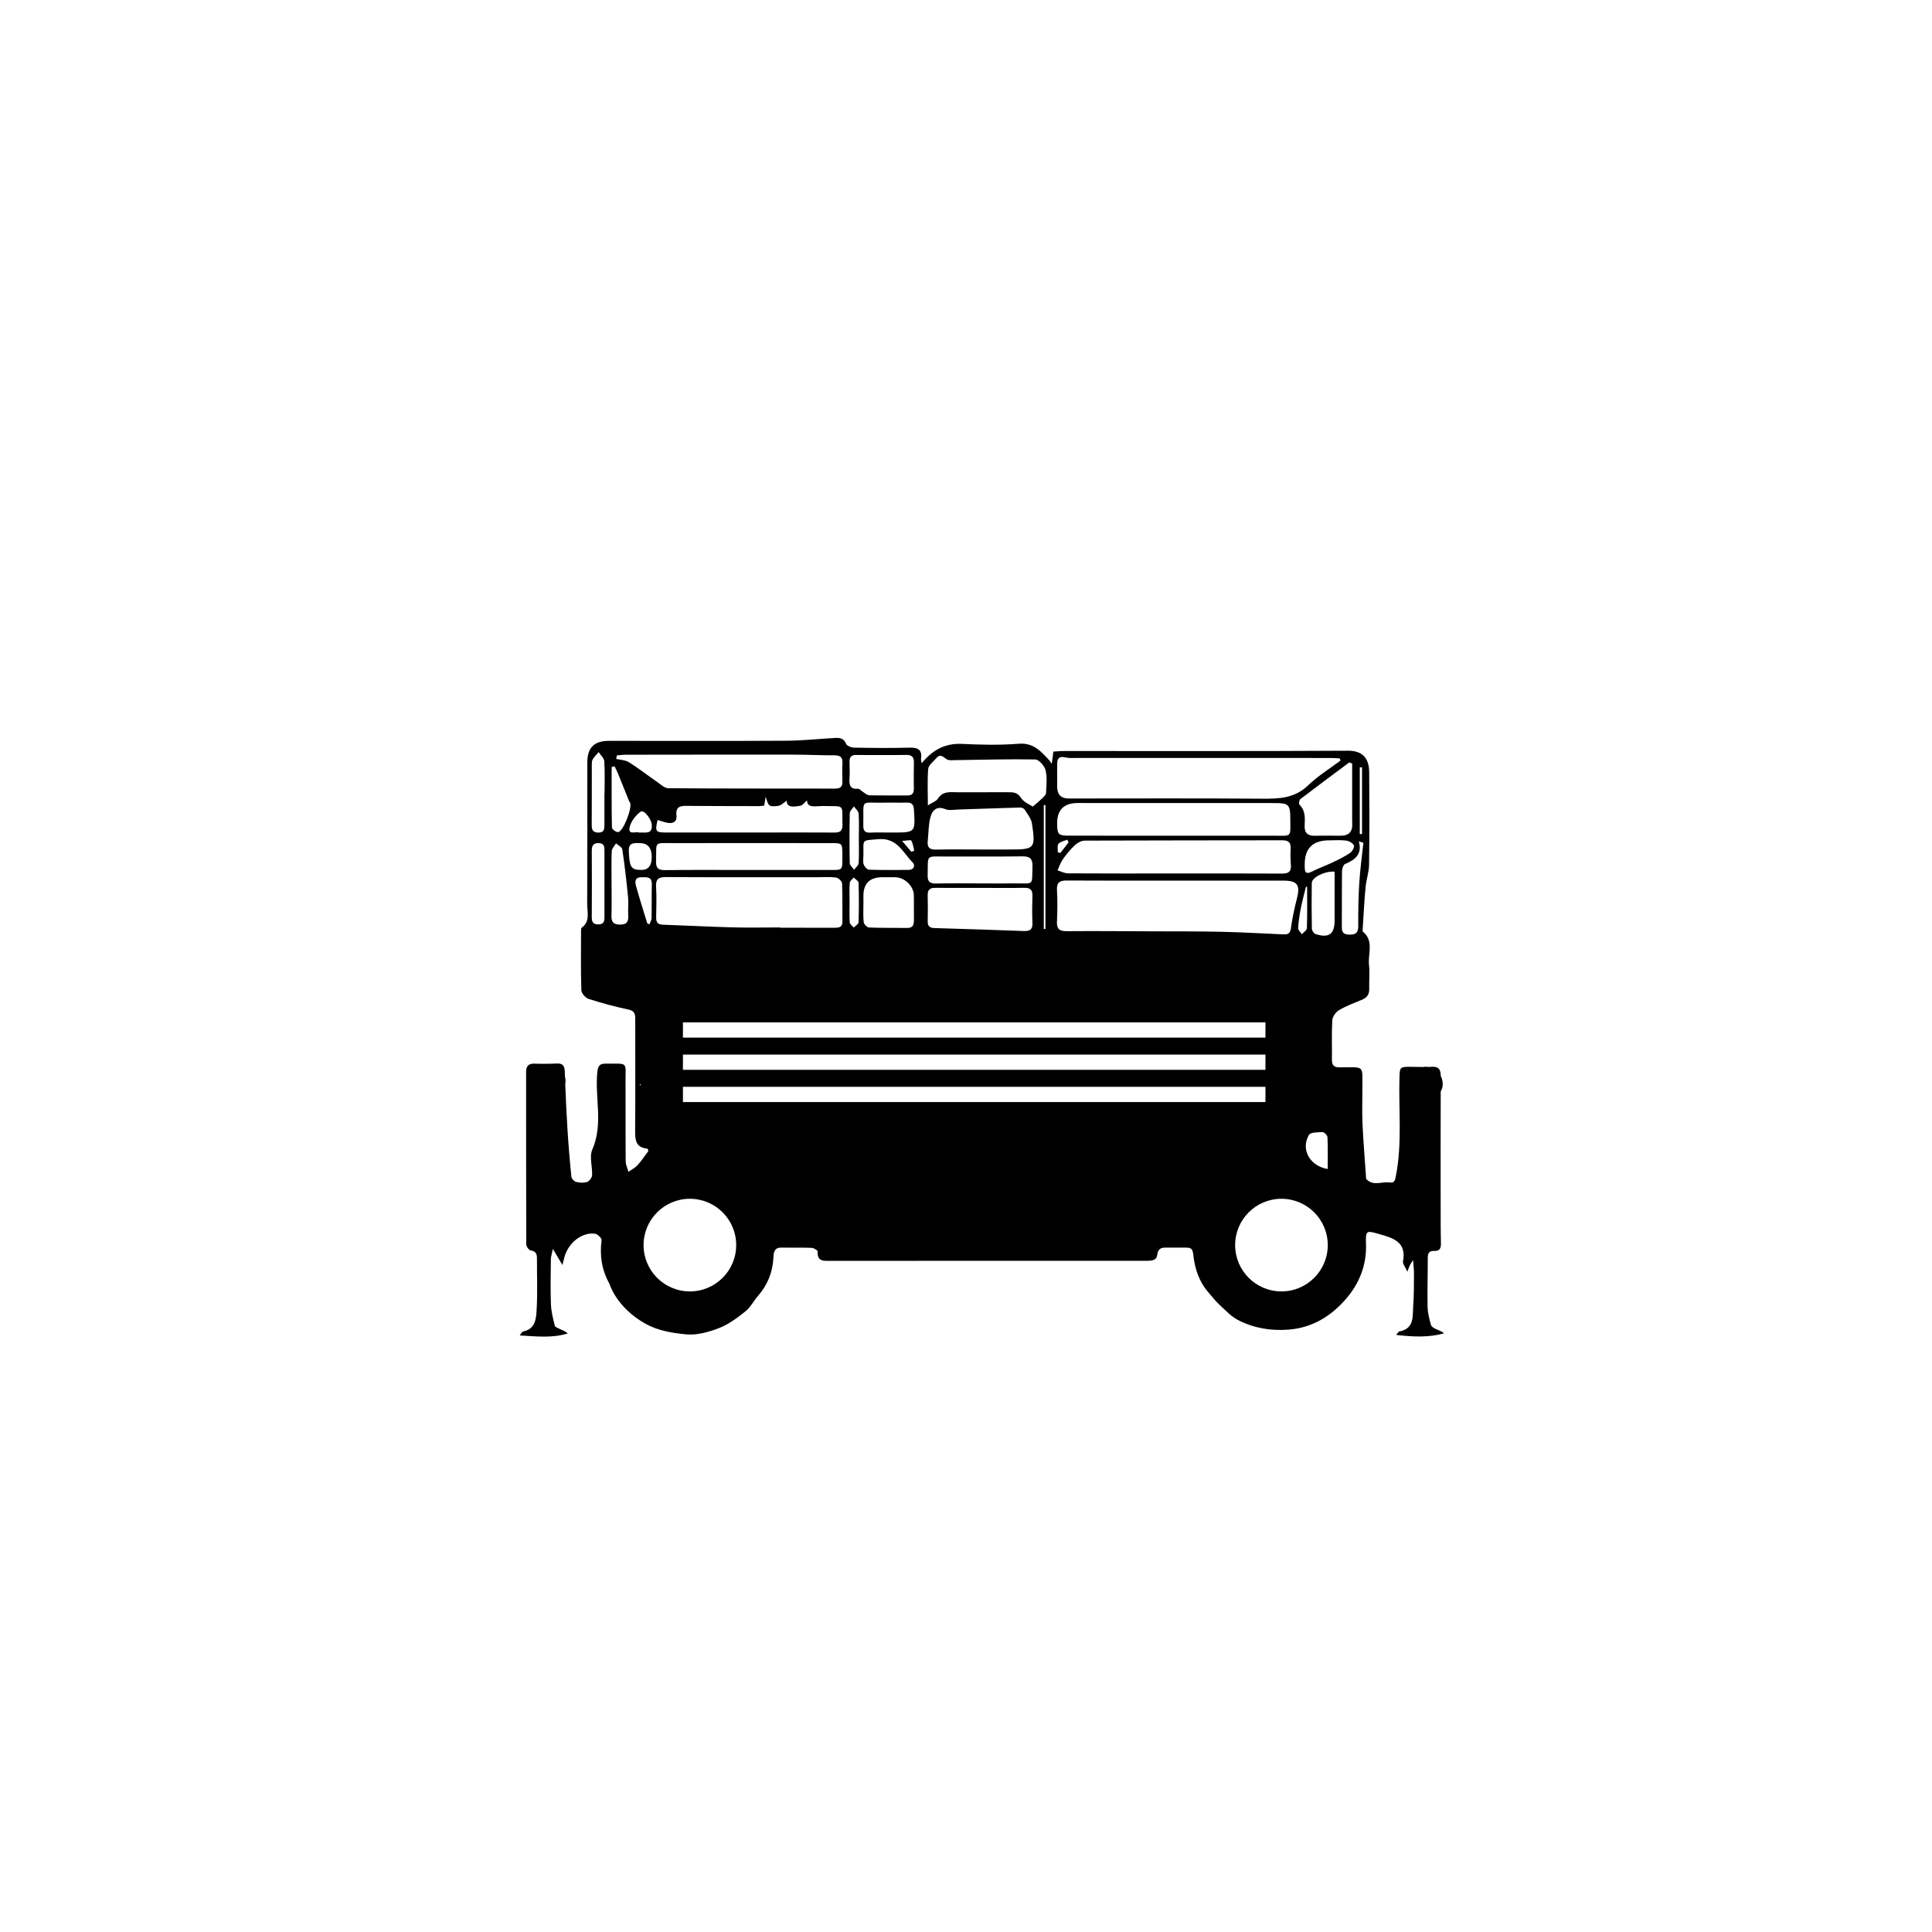 <svg xmlns="http://www.w3.org/2000/svg" id="Layer_1" viewBox="0 0 720 720"><path d="M534.94,495.22c-.66-.32-1.52-.87-1.68-1.47-.57-2.21-1.2-4.47-1.24-6.73-.12-6.11.08-12.23.07-18.34,0-1.74.65-2.59,2.4-2.5,2.19.11,2.55-1.14,2.5-3.01-.12-4.74-.09-9.49-.1-14.24,0-14.06-.05-28.11.02-42.17.51-.89.8-1.91.75-2.98-.04-.99-.3-1.93-.73-2.77-.01-2.69-.95-3.63-3.64-3.44-.32.02-.63.04-.95.05-.3-.05-.61-.08-.92-.08-.35,0-.71.04-1.05.1-1.55,0-3.11-.07-4.66-.07-4,0-4.06.12-4.17,4.03-.35,12.15,1.04,24.36-1.3,36.45-.29,1.5-.41,2.91-2.27,2.63-2.94-.45-6.25,1.51-8.82-1.32-.11-.13-.06-.41-.07-.62-.45-6.67-1.01-13.33-1.32-20-.2-4.31-.02-8.65-.04-12.97-.05-8.98,1.01-7.99-7.86-8.01-.21,0-.42-.02-.63,0-1.96.09-2.89-.75-2.86-2.81.07-4.92-.15-9.84.14-14.74.08-1.33,1.31-3.06,2.51-3.76,2.69-1.58,5.67-2.69,8.58-3.89,1.92-.79,2.73-2.08,2.67-4.14-.08-2.95.24-5.93-.08-8.85-.46-4.15,1.94-8.87-2.25-12.35-.17-.15-.13-.61-.11-.92.34-5.21.59-10.43,1.07-15.64.26-2.8,1.27-5.56,1.31-8.34.16-11.49.15-22.99.05-34.48-.04-5.23-2.38-8.11-8-8.07-35.22.21-70.44.1-105.66.11-1.34,0-2.67.14-4.03.21-.21,1.61-.38,2.9-.61,4.59-.44-.67-.58-.95-.78-1.17-3.13-3.37-5.92-6.79-11.53-6.34-7.02.56-14.13.39-21.18.06-6.33-.3-10.96,2.32-14.98,7.2-.11-.67-.31-1.16-.25-1.62.51-3.49-1.2-4.27-4.38-4.18-6.85.19-13.71.12-20.56-.01-1.04-.02-2.67-.66-2.99-1.44-.85-2.05-2.33-2.27-4.08-2.17-6.06.34-12.11,1-18.17,1.04-22.04.13-44.08.04-66.12.05-5.53,0-8.06,2.53-8.06,8.05-.01,17.61.04,35.22-.05,52.84-.01,2.98,1.18,6.37-2.01,8.71-.3.22-.27.99-.28,1.51-.01,7.28-.12,14.56.12,21.83.04,1.14,1.53,2.85,2.7,3.22,4.86,1.57,9.82,2.9,14.82,3.96,2.26.48,2.57,1.59,2.56,3.5-.03,13.81.08,27.62-.04,41.43-.03,3.54.1,6.52,4.55,6.91.1,0,.17.35.41.86-1.28,1.69-2.54,3.63-4.07,5.32-.91,1.01-2.24,1.65-3.39,2.45-.36-1.3-1.01-2.6-1.02-3.91-.09-9.81,0-19.61-.06-29.42-.05-7.88,1.24-6.92-7.45-6.97-2.16-.01-2.81.85-3.04,2.98-1.05,9.64,2.31,19.49-1.9,29.06-1.17,2.67.09,6.36-.07,9.56-.04.89-1.02,2.19-1.85,2.48-1.22.42-2.76.34-4.05.02-.75-.19-1.75-1.22-1.82-1.95-.62-6.12-1.13-12.25-1.5-18.39-.33-5.39-.58-10.78-.79-16.18.09-.43.14-.88.11-1.33-.02-.48-.1-.95-.21-1.4-.02-.64-.05-1.28-.07-1.92-.07-2.1-.74-3.09-2.97-2.98-.83.04-1.66.07-2.5.09-.16-.01-.32-.02-.49-.02-.22,0-.45.02-.67.04-1.52.01-3.05,0-4.57-.06-2.28-.08-3.21.8-3.21,3.13.03,21.41-.03,42.82.05,64.22,0,.8,1.01,2.18,1.7,2.28,2.02.3,2.3,1.46,2.29,3.09-.02,6.22.24,12.46-.1,18.66-.19,3.48-.32,7.54-5.16,8.46-.27.05-.45.54-1.16,1.45,6.4.38,12.14,1.03,17.92-.74-.94-.84-1.97-1.19-2.95-1.65-.7-.33-1.77-.7-1.91-1.25-.64-2.61-1.33-5.28-1.43-7.95-.21-5.58-.09-11.18-.03-16.77.01-1,.38-2.01.76-3.89,1.38,2.34,2.25,3.8,3.54,5.99.44-1.71.6-2.4.8-3.09,1.53-5.3,6.57-9.23,11.4-8.55.93.13,2.49,1.66,2.4,2.37-.75,5.81.07,11.19,2.97,16.34,0,0,2.48,8.73,13.4,14.84,4.61,2.58,10.12,3.5,15.29,3.96,3.98.35,8.34-.88,12.16-2.37,3.54-1.38,6.78-3.79,9.79-6.2,1.9-1.52,3.07-3.93,4.72-5.81,3.61-4.13,5.47-8.93,5.72-14.36.1-2.1.47-3.69,3.14-3.61,3.69.11,7.38-.05,11.07.1.81.03,2.3.92,2.27,1.34-.24,3.88,2.35,3.5,4.83,3.5,24.25-.02,48.51,0,72.76-.01,14.87,0,29.74-.01,44.61,0,1.85,0,4.07.06,4.34-2.14.37-3.01,2.21-2.81,4.26-2.78,2.21.03,4.43.02,6.64.01,1.75,0,2.31.51,2.53,2.56.54,5.07,2.07,9.95,5.52,13.96,1.38,1.6,2.68,3.3,4.22,4.73,2.24,2.07,4.4,4.45,7.06,5.79,5.82,2.96,12.03,4.03,18.73,3.51,9.01-.69,15.92-5.12,21.43-11.49,4.85-5.61,7.68-12.47,7.42-20.28-.17-5.27,0-5.23,5.02-3.81,5.19,1.46,10.15,2.97,8.77,10.17-.17.91.83,2.04,1.62,3.82.56-1.45.71-1.93.92-2.38.19-.38.45-.73,1.21-1.95.17,2.29.35,3.61.34,4.92-.04,4,.02,8.02-.28,12.01-.29,3.94.56,8.67-5.27,9.7-.27.05-.46.53-1.06,1.28,6.31.71,12.04,1,17.82-.6-1.05-.89-2.21-1.2-3.28-1.71ZM223.05,344.5c-1.96.02-2.52-.87-2.51-2.7.05-8.2.04-16.39,0-24.59,0-1.83.36-3.07,2.58-3.01,2.22.06,2.14,1.55,2.14,3.06,0,4.1,0,8.2,0,12.29,0,4.1-.02,8.2,0,12.29.01,1.56-.29,2.63-2.22,2.65ZM225.32,295.71s-.04,0-.07,0c0,3.89-.02,7.79,0,11.68,0,1.59-.06,2.92-2.27,2.89-2.02-.03-2.47-1.01-2.46-2.77.05-7.47,0-14.95.03-22.42,0-.72.01-1.56.36-2.14.59-.97,1.45-1.78,2.2-2.66.73,1.14,2.01,2.24,2.09,3.43.26,3.98.1,7.99.1,11.99ZM506.75,285.96c.28,0,.56,0,.84,0v24.87c-.28,0-.56,0-.84,0v-24.87ZM506.4,313.53c.57.19,1.14.37,1.7.56-.53,4.95-1.22,9.89-1.53,14.86-.33,5.36-.43,10.73-.39,16.1.02,2.53-.9,3.32-3.34,3.26-2.05-.05-2.8-.78-2.78-2.8.06-6.96-.02-13.92.07-20.88.01-.91.48-2.33,1.13-2.62,3.58-1.57,6.5-3.44,5.15-8.48ZM504.55,315.05c.29.6-.58,2.25-1.36,2.78-2.07,1.39-4.33,2.5-6.59,3.58-2.55,1.22-5.24,2.15-7.75,3.43-1.81.92-2.55.56-2.61-1.41,0-.32,0-.63-.01-.95q-.2-9.35,9.14-9.31c2.11,0,4.24-.19,6.31.09,1.06.14,2.45.91,2.87,1.79ZM487.04,345.93c-.02.77-1.21,1.49-1.86,2.24-.49-.77-1.43-1.55-1.39-2.29.13-2.46.51-4.93.98-7.36.53-2.72,1.28-5.39,1.93-8.08.14.03.28.05.43.08,0,5.14.08,10.28-.09,15.41ZM502.83,284.14c.36.13.72.27,1.08.4,0,6.6,0,13.19,0,19.79,0,.84-.02,1.69.03,2.53q.26,4.59-4.29,4.59c-3.16,0-6.32-.07-9.47.02-2.76.08-4.12-.97-3.98-3.89.14-2.72.32-5.48-1.92-7.7-.31-.3-.11-1.74.3-2.06,6.04-4.62,12.15-9.14,18.25-13.68ZM393.97,284.64c.03-1.92.74-2.93,2.98-2.39,1.4.34,2.93.22,4.4.22,31.51,0,63.02,0,94.53.01,1.13,0,2.26.1,3.39.15.1.27.2.54.3.8-4.06,3.06-8.46,5.76-12.09,9.26-5,4.82-10.81,5.01-17.14,4.96-24.02-.18-48.05-.07-72.08-.07q-4.27,0-4.28-4.41c0-2.85-.04-5.69.01-8.54ZM394.47,314.45c.7-.83,2.13-1.04,3.25-1.52.17.33.35.66.52.99-1.02,1.32-2.05,2.63-3.07,3.95-.32-.09-.64-.18-.96-.27.05-1.08-.3-2.5.25-3.15ZM393.96,306.98q-.08-7.73,7.71-7.72c24.56,0,49.11,0,73.67.02,4.81,0,5.5.67,5.51,5.44.01,7.68.91,6.7-6.69,6.72-12.12.03-24.24,0-36.36,0-13.07,0-26.14,0-39.21-.01-4.21,0-4.58-.4-4.63-4.45ZM396,320.35c1.33-1.88,2.79-3.71,4.46-5.27.97-.91,2.45-1.8,3.71-1.81,24.57-.11,49.14-.06,73.71-.12,2.37,0,3.23.85,3.11,3.14-.1,2-.09,4.01.08,6.01.21,2.53-.87,3.28-3.3,3.26-13.5-.08-26.99-.04-40.49-.04-13.08,0-26.15.04-39.22-.05-1.32,0-2.64-.72-3.95-1.1.62-1.35,1.07-2.82,1.91-4.02ZM393.9,331.71c-.15-2.87,1.03-3.59,3.7-3.57,13.8.09,27.6.04,41.4.04,13.06,0,26.12,0,39.19,0,5.4,0,6.47,1.6,5.08,6.91-.94,3.61-1.71,7.3-2.21,10.99-.29,2.2-1.56,2.18-3.08,2.12-7.54-.32-15.09-.78-22.63-.95-8.63-.19-17.27-.14-25.91-.17-10.64-.05-21.28-.15-31.92-.06-2.76.02-3.76-.85-3.62-3.63.19-3.89.21-7.8,0-11.69ZM345.94,286.47c.12-1.37,1.9-2.6,2.94-3.87,1.49-1.82,2.57-.58,3.9.35.68.47,1.83.36,2.76.34,10.1-.13,20.2-.45,30.29-.26,1.36.03,3.44,2.4,3.83,4.02.65,2.69.31,5.65.16,8.49-.04.7-.86,1.43-1.45,2.01-.96.94-2.02,1.78-3.49,3.05-1.05-.74-3.34-1.61-4.39-3.27-1.32-2.08-2.9-2.09-4.78-2.09-6.22,0-12.43-.01-18.65.02-2.74.01-5.63-.64-7.55,2.4-.61.96-2.04,1.4-3.72,2.47,0-4.92-.24-9.32.14-13.66ZM389.6,300.06v46.15c-.2,0-.41-.02-.61-.03v-46.12c.2,0,.41,0,.61,0ZM345.74,313.47c.32-2.99.24-6.08,1.01-8.95.66-2.46,2.28-4.33,5.58-2.96,1.35.56,3.12.18,4.7.13,7.74-.24,15.49-.54,23.23-.75.54-.01,1.34.35,1.61.79,1.03,1.66,2.44,3.34,2.71,5.17,1.4,9.36,1.02,9.68-8.29,9.68h-11.38c-5.37,0-10.75-.09-16.12.04-2.38.06-3.3-.84-3.05-3.14ZM345.73,333.61c-.06-2.09.9-2.76,2.87-2.74,5.58.06,11.17.02,16.75.02h0c5.48.01,10.96.07,16.43-.02,2.17-.04,3.04.78,2.97,2.97-.1,3.37-.14,6.75.01,10.11.11,2.43-.93,3.1-3.18,3.02-11.12-.42-22.25-.78-33.38-1.11-1.71-.05-2.5-.7-2.47-2.46.06-3.27.08-6.53-.01-9.8ZM378.53,329.22c-4.43.05-8.85,0-13.28,0-5.48,0-10.96-.09-16.44.04-2.35.05-3.16-.78-3.1-3.11.2-7.94-.92-6.91,6.87-6.95,9.48-.05,18.97.07,28.45-.06,2.92-.04,3.83.96,3.74,3.84-.21,7.29.64,6.16-6.25,6.24ZM332.8,310.26c-.53,0-1.05,0-1.58,0-2.32,0-4.64-.08-6.95.03-1.95.09-2.58-.75-2.54-2.62.23-10.45-1.53-8.29,8-8.54,2.74-.07,5.48.05,8.22-.02,1.9-.05,2.53.77,2.64,2.62.53,8.51.58,8.51-7.79,8.53ZM340.57,343.07c.03,1.77-.53,2.79-2.51,2.75-4.74-.08-9.49.03-14.22-.17-.72-.03-1.9-1.25-1.97-2.01-.25-2.5-.09-5.05-.09-7.58h-.01v-2.21q0-6.93,7.09-6.93c1.58,0,3.16-.02,4.74,0,3.51.06,6.87,3.22,6.96,6.66.08,3.16-.02,6.32.03,9.49ZM338.61,324.18c-4.93.04-9.86.1-14.78-.07-.71-.02-1.71-1.18-1.98-2.01-.35-1.04-.08-2.28-.08-3.43.07-6.04-.91-5.38,5.67-5.93,6.92-.58,9.06,5.03,12.7,8.69.97.97.57,2.74-1.52,2.76ZM339.64,317.44c-.96-1.12-1.91-2.24-3.46-4.05,1.73-.09,3.23-.48,3.43-.13.63,1.11.77,2.49,1.1,3.77l-1.07.41ZM316.57,290.28c.14-2.09.09-4.2.02-6.3-.06-1.87.71-2.67,2.6-2.63,3.15.07,6.3.02,9.46.02h0c3.05-.01,6.1.05,9.14-.03,2.05-.06,2.83.85,2.79,2.83-.07,3.26-.06,6.52-.02,9.77.02,1.68-.64,2.52-2.41,2.51-4.73-.04-9.46.04-14.19-.07-.77-.02-1.54-.75-2.28-1.2-.66-.4-1.32-1.26-1.92-1.22-2.85.21-3.35-1.3-3.19-3.68ZM319.98,321.74c-.06.83-1.11,1.6-1.71,2.39-.55-.82-1.57-1.64-1.59-2.47-.13-6.2-.13-12.4,0-18.6.02-.86,1-1.7,1.54-2.54.61.88,1.69,1.72,1.76,2.63.22,3.14.08,6.3.08,9.45,0,3.05.13,6.1-.08,9.14ZM316.69,328.98c.05-.69.95-1.31,1.46-1.96.63.65,1.79,1.28,1.81,1.95.16,4.92.16,9.85,0,14.77-.02.66-1.18,1.29-1.82,1.94-.51-.64-1.41-1.26-1.46-1.93-.18-2.5-.07-5.02-.07-7.54,0-2.41-.12-4.83.07-7.22ZM471.6,381.01v5.68h-217.09v-5.68h217.09ZM244.5,330.47c-.16-2.8.84-3.62,3.6-3.61,18.86.1,37.71.05,56.57.05,2.32,0,4.66-.18,6.94.13.85.12,2.16,1.37,2.2,2.16.21,4.73.07,9.48.13,14.22.03,2.11-1.23,2.34-2.89,2.33-6.74-.03-13.48-.01-20.23-.01v-.11c-6,0-12.01.13-18.01-.03-8.6-.23-17.2-.7-25.8-.99-1.97-.06-2.51-.96-2.48-2.76.08-3.79.18-7.59-.03-11.37ZM252.11,303.97c-.45-3.81,1.92-3.66,4.5-3.64,8.72.07,17.44.08,26.16.09.62,0,1.23-.11,2.03-.19.17-1.05.33-2.02.55-3.3,1.06,3.55,1.19,3.81,4.55,3.41,1.23-.15,2.34-1.35,3.3-1.94-.04,2.72,2.66,2.27,4.91,1.92,1.03-.16,1.89-1.42,2.66-2.05-.01,2.75,2.57,2.21,4.88,2.15.32,0,.63-.06.95-.05,8.52.25,7.16-1.08,7.36,7.06.06,2.29-.97,2.86-3.05,2.84-8.74-.07-17.48-.03-26.23-.02-12.11,0-24.22,0-36.34,0-4.03,0-4.29-.35-3.27-4.66,1.43.41,2.6.86,3.81,1.06,2.04.34,3.48-.51,3.23-2.69ZM250.99,314.21c19.58-.05,39.17-.02,58.75,0,4.15,0,4.15.03,4.19,4.22,0,.53,0,1.05,0,1.58-.02,4.19-.02,4.21-4.14,4.21-10.32,0-20.64,0-30.96,0-10.32,0-20.64-.08-30.96.05-2.64.03-3.47-.82-3.38-3.43.25-7.46-1.07-6.61,6.49-6.63ZM254.51,393.01h217.09v5.68h-217.09v-5.68ZM229.89,281.51c1.21-.09,2.43-.25,3.64-.25,20.64-.03,41.28-.05,61.92-.03,5.16,0,10.31.26,15.46.25,2.11,0,3.15.61,3.04,2.87-.11,2.31-.08,4.63-.01,6.95.06,1.91-.81,2.59-2.66,2.59-20.74-.04-41.49.02-62.23-.14-1.4-.01-2.85-1.44-4.18-2.36-3.51-2.42-6.87-5.06-10.48-7.33-1.32-.83-3.16-.85-4.76-1.23.09-.43.17-.87.26-1.3ZM238.25,310.29c-1.17-.59-4.25,1.11-3.62-1.92.46-2.21,2.28-4.57,4.17-5.91,1.16-.82,3.95,2.8,4.1,4.86.28,3.78-2.43,2.78-4.65,2.96ZM234.12,341.12c.12,2.28-.41,3.47-3.09,3.45-2.61-.03-3.22-1.14-3.15-3.45.11-3.99.03-7.98.03-11.97,0-3.99-.11-7.99.07-11.97.05-.98,1.03-1.92,1.59-2.88.82.74,2.23,1.4,2.35,2.25.87,5.86,1.55,11.75,2.13,17.65.23,2.29-.06,4.62.06,6.93ZM230.3,310.1c-.78.01-2.24-1.07-2.25-1.67-.16-7.52-.1-15.05-.1-22.58.36-.1.71-.19,1.07-.29.41.86.87,1.71,1.23,2.59,1.44,3.53,2.85,7.07,4.28,10.6.04.09.15.15.21.23,1.14,1.66-2.5,11.09-4.43,11.12ZM234.34,317.32c-.15-3.4,1.84-3.14,4-3.13q4.52.02,4.54,5.13.02,4.86-3.78,4.88c-3.98.02-4.49-1.02-4.75-6.89ZM238.67,404.58c-.11-.11-.21-.23-.31-.34.12-.1.25-.21.37-.33-.03.22-.05.44-.05.66ZM241.23,344.16c-1.41-4.66-2.9-9.29-4.2-13.98-.43-1.55-.49-3.28,2-3.25,1.88.02,3.94-.38,3.88,2.63-.09,4.19,0,8.38-.08,12.57-.02.77-.51,1.53-.78,2.3-.27-.09-.54-.18-.82-.27ZM257.1,481.27c-9.53,0-17.26-7.73-17.26-17.26s7.73-17.26,17.26-17.26,17.26,7.73,17.26,17.26-7.73,17.26-17.26,17.26ZM254.51,410.7v-5.68h217.09v5.68h-217.09ZM477.56,481.27c-9.53,0-17.26-7.73-17.26-17.26s7.73-17.26,17.26-17.26,17.26,7.73,17.26,17.26-7.73,17.26-17.26,17.26ZM494.79,435.66c-6.69-1.13-10.12-7.3-7-12.69.59-1.02,3.3-1.02,5.05-1.06.64-.02,1.84,1.18,1.87,1.86.18,3.94.09,7.89.09,11.89ZM490.25,348.09c-.63-.2-1.35-1.32-1.36-2.03-.11-5.67-.12-11.35-.03-17.03.04-2.04,5.02-4.55,8.51-4.17,0,2.95,0,5.97,0,8.99,0,3.05,0,6.1,0,9.15,0,5.13-2.12,6.7-7.12,5.1Z"></path></svg>